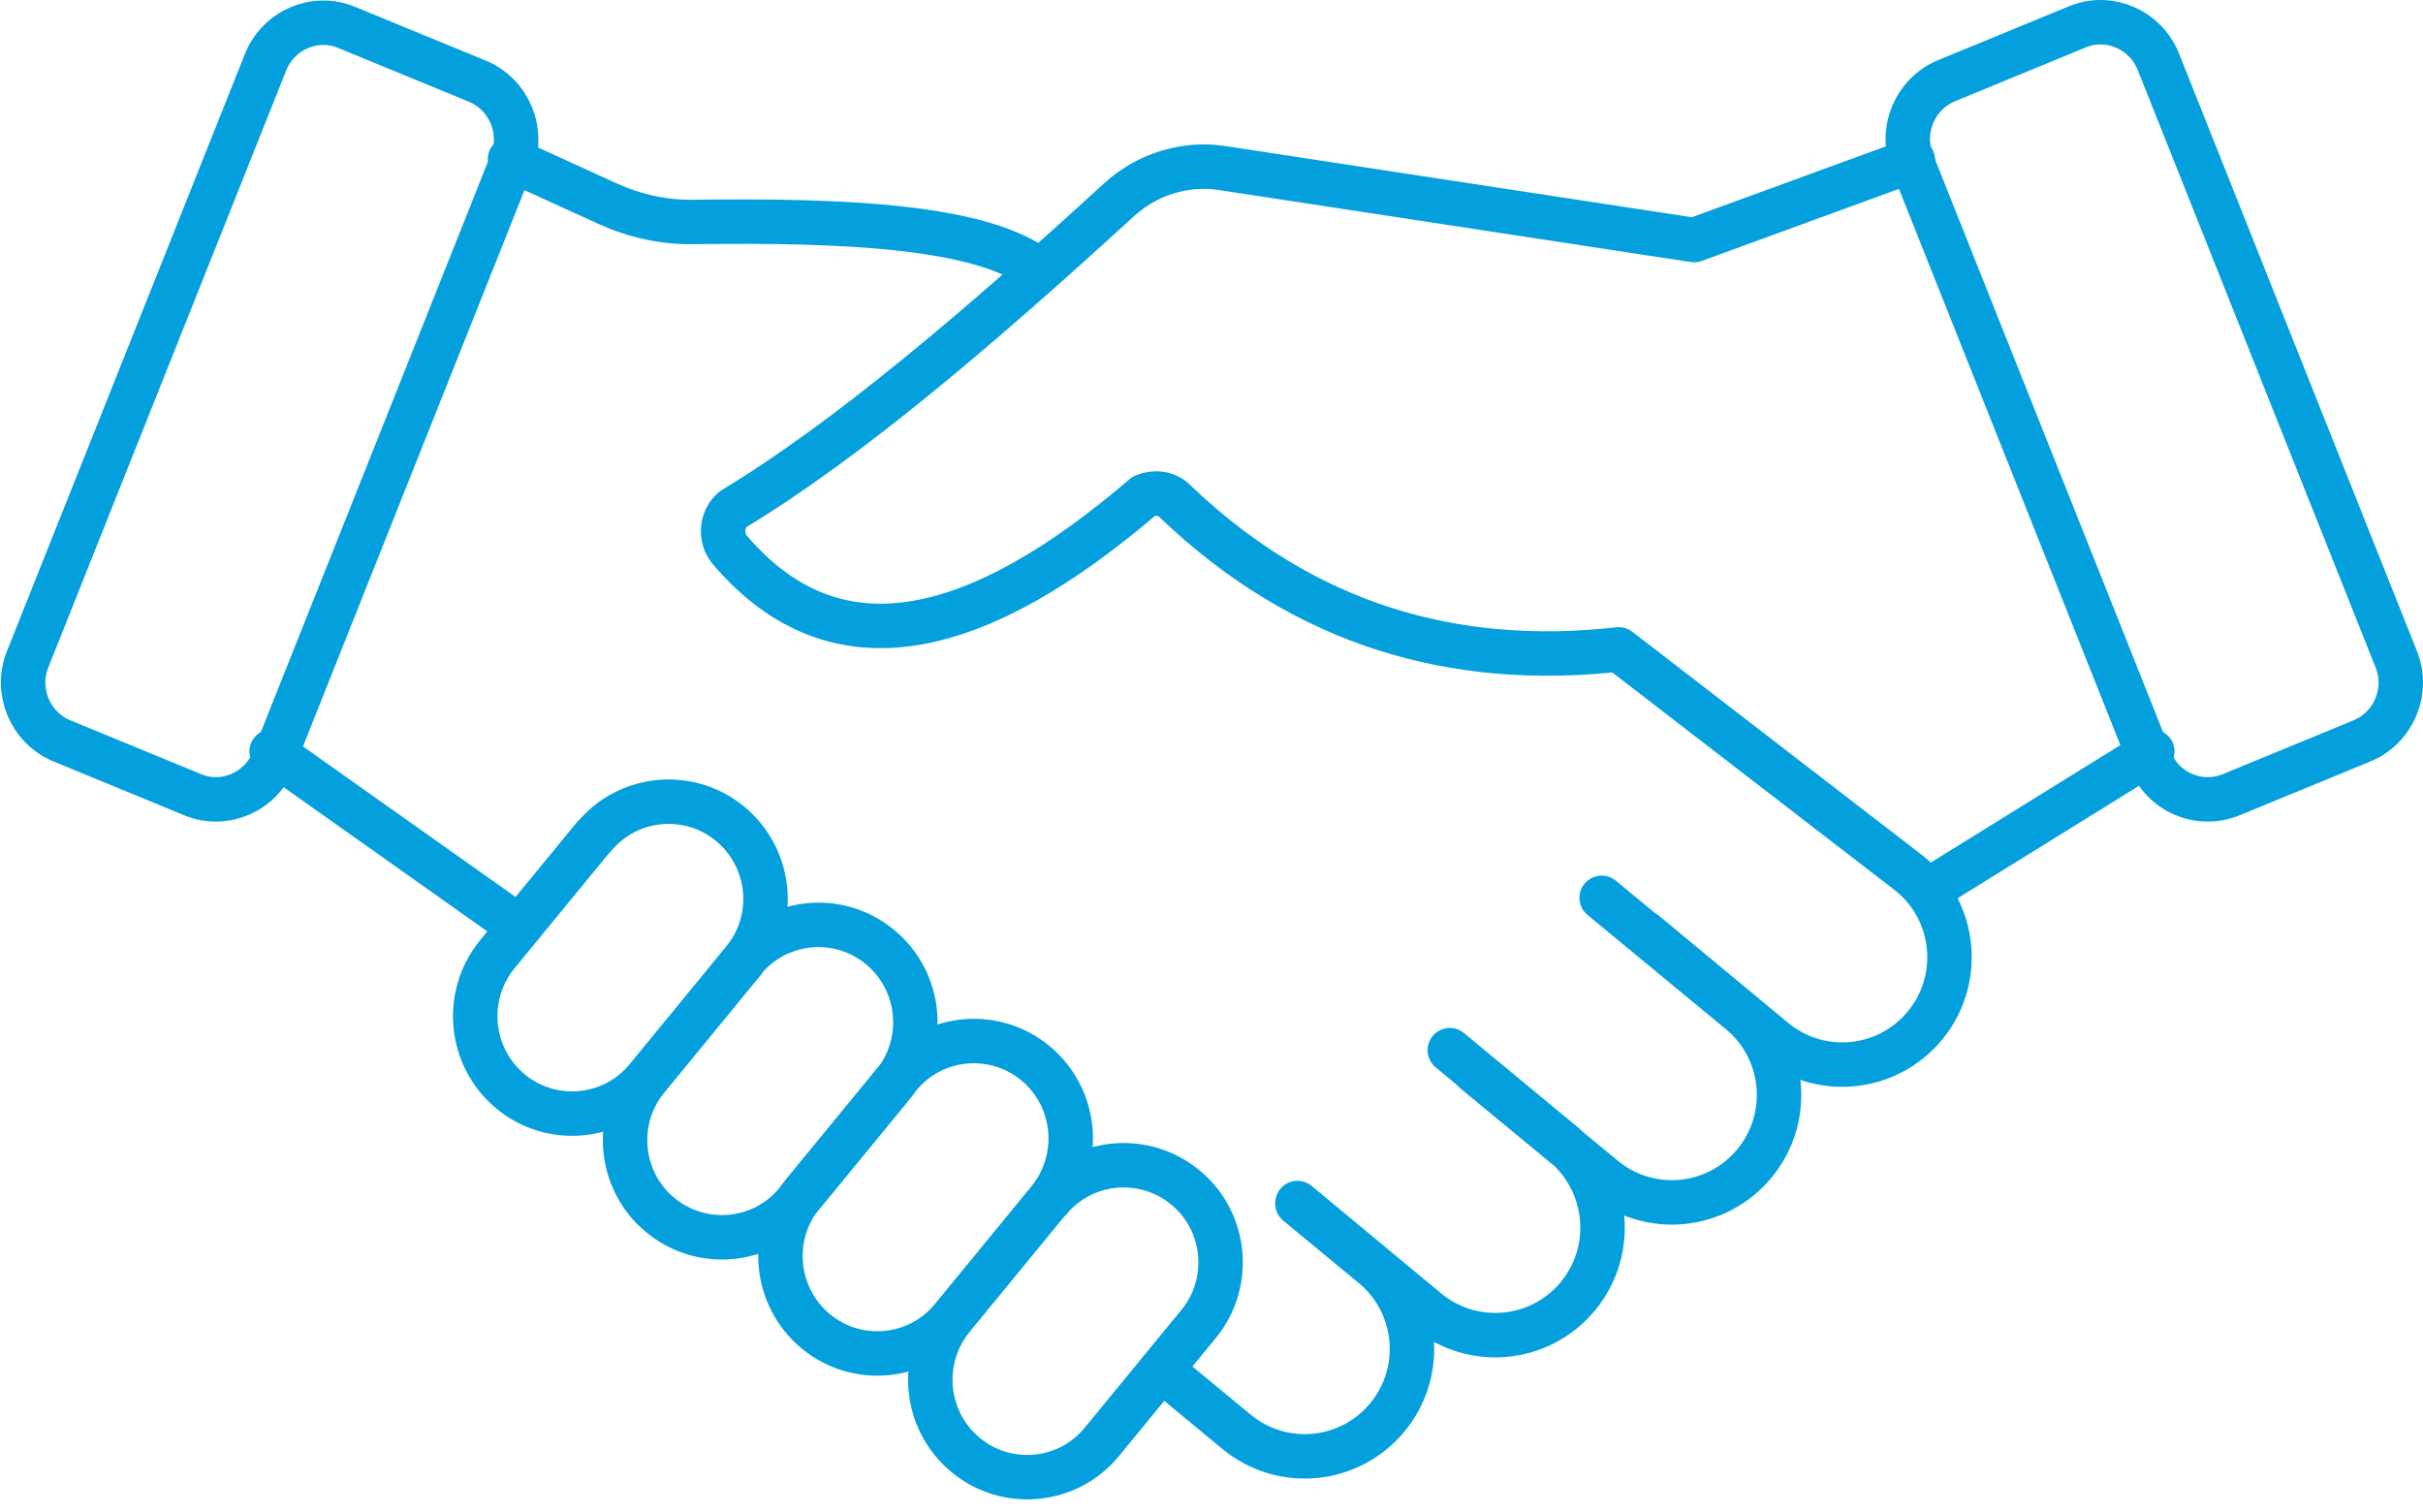 <svg width="109" height="68" viewBox="0 0 109 68" fill="none" xmlns="http://www.w3.org/2000/svg">
<path d="M86.031 7.316L96.73 34.189C97.296 35.636 98.924 36.338 100.372 35.75L106.253 33.329C107.678 32.741 108.38 31.09 107.791 29.642L97.092 2.769C96.504 1.321 94.875 0.62 93.45 1.208L87.569 3.629C86.144 4.217 85.442 5.868 86.031 7.316ZM23.01 7.316L12.31 34.189C11.722 35.636 10.094 36.338 8.669 35.75L2.787 33.329C1.362 32.741 0.661 31.09 1.249 29.642L11.948 2.792C12.537 1.344 14.165 0.643 15.59 1.231L21.472 3.651C22.897 4.239 23.598 5.891 23.01 7.338V7.316Z" stroke="#04A0DE" stroke-width="2" stroke-linecap="round" stroke-linejoin="round"/>
<path d="M12.22 33.804L23.372 41.699M22.943 7.157L27.354 9.171C28.552 9.713 29.864 10.008 31.199 9.985C38.053 9.894 44.206 10.166 46.785 12.179M86.71 40.07L96.821 33.804M73.974 41.948L79.811 46.788C81.869 48.485 84.9 48.191 86.597 46.132C88.293 44.074 87.999 41.02 85.941 39.324L72.821 29.212C65.401 30.049 58.66 28.104 52.847 22.539C52.485 22.177 51.942 22.11 51.467 22.313C44.025 28.692 37.623 30.366 32.828 24.733C32.375 24.191 32.443 23.354 32.986 22.901C38.121 19.802 44.115 14.69 50.336 8.99C51.603 7.836 53.322 7.293 55.018 7.565L76.214 10.799L86.054 7.203M66.306 48.168L72.142 52.986C74.201 54.683 77.232 54.389 78.928 52.331C80.625 50.272 80.331 47.218 78.272 45.522L72.052 40.387M58.366 54.117L64.202 58.958C66.261 60.655 69.292 60.361 70.989 58.302C72.685 56.244 72.391 53.19 70.332 51.471L65.22 47.241M52.236 61.605L55.629 64.41C57.688 66.106 60.719 65.812 62.415 63.754C64.112 61.695 63.818 58.642 61.759 56.945L58.366 54.14M47.192 53.982L42.849 59.275C41.31 61.152 41.582 63.912 43.437 65.45C45.292 66.989 48.051 66.717 49.567 64.862L53.91 59.569C55.448 57.714 55.177 54.932 53.322 53.416C51.467 51.878 48.707 52.15 47.192 54.004V53.982ZM40.451 48.417L36.108 53.71C34.569 55.588 34.841 58.347 36.696 59.886C38.551 61.424 41.31 61.152 42.826 59.298L47.169 54.004C48.707 52.127 48.436 49.367 46.581 47.829C44.726 46.291 41.966 46.562 40.451 48.417ZM33.461 43.214L29.118 48.508C27.58 50.362 27.851 53.145 29.706 54.66C31.561 56.199 34.321 55.927 35.836 54.072L40.179 48.779C41.718 46.901 41.446 44.142 39.591 42.604C37.736 41.066 34.977 41.337 33.461 43.192V43.214ZM26.72 37.627L22.377 42.92C20.839 44.798 21.11 47.557 22.965 49.096C24.82 50.634 27.58 50.362 29.095 48.508L33.438 43.214C34.977 41.359 34.705 38.6 32.85 37.062C30.995 35.523 28.236 35.795 26.72 37.65V37.627Z" stroke="#04A0DE" stroke-width="2" stroke-linecap="round" stroke-linejoin="round"/>
</svg>
